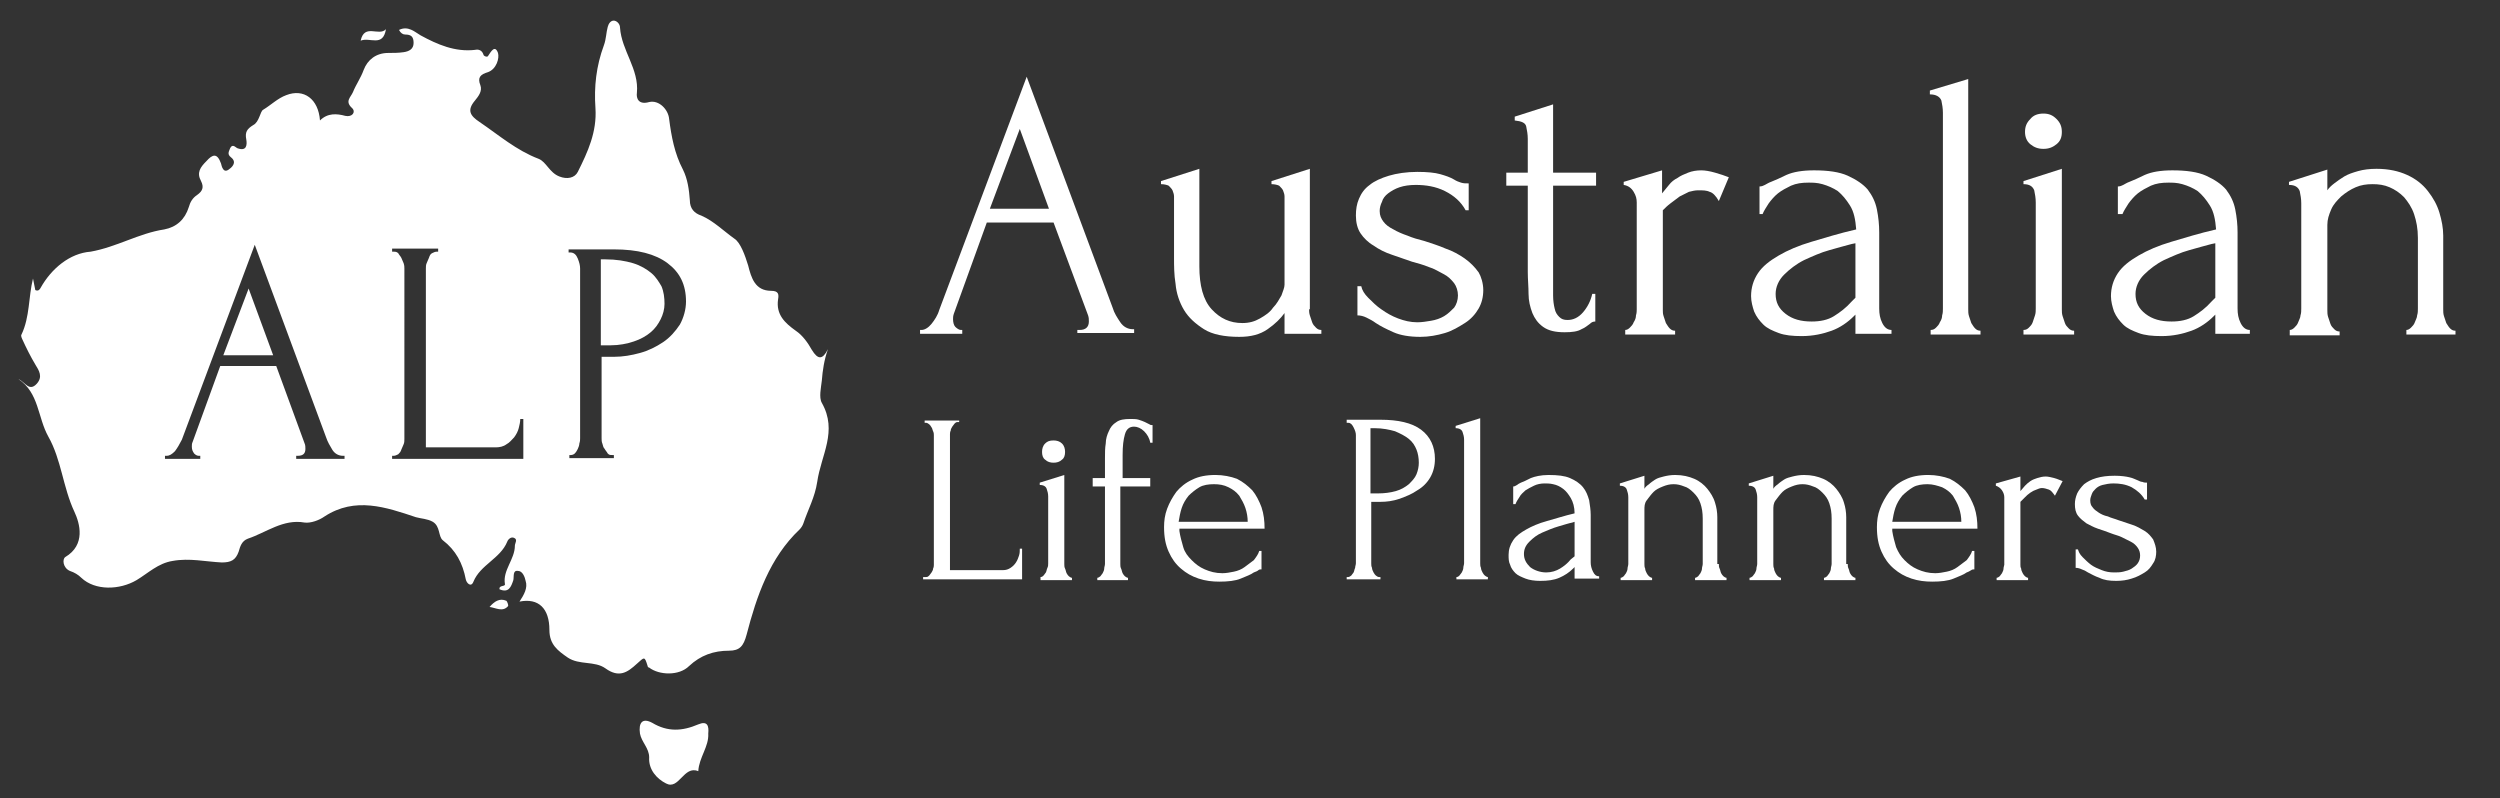 <?xml version="1.0" encoding="utf-8"?>
<!-- Generator: Adobe Illustrator 25.4.0, SVG Export Plug-In . SVG Version: 6.00 Build 0)  -->
<svg version="1.1" id="Layer_1" xmlns="http://www.w3.org/2000/svg" xmlns:xlink="http://www.w3.org/1999/xlink" x="0px" y="0px"
	 viewBox="0 0 325.8 104" style="enable-background:new 0 0 325.8 104;" xml:space="preserve">
<rect x="0" y="0" width="325.8" height="104" fill="#333333" stroke="none"/>
<style type="text/css">
	.st0{fill:#FFFFFF;}
</style>
<path class="st0" d="M92.3,95.6c0.1,1.7-1.2,3.1-1.3,4.9c-1.9-0.8-2.5,2.5-4.2,1.6c-1.2-0.6-2.3-1.8-2.2-3.4c0-1.2-1-2-1.2-3.1
	c-0.2-1.4,0.3-2.1,1.6-1.4c2,1.2,3.9,1.1,6,0.2C92.2,93.9,92.4,94.6,92.3,95.6z"/>
<path class="st0" d="M50.3,3.8c-0.4,2.4-2.1,1-3.3,1.5C47.5,3,49.4,4.8,50.3,3.8z"/>
<path class="st0" d="M63.8,79.1c0.6-0.7,1.3-1.2,2.2-0.8c0.1,0.1,0.3,0.6,0.2,0.7C65.5,79.8,64.6,79.2,63.8,79.1z"/>
<g>
	<path class="st0" d="M140.5,43h0.2c0.8,0,1.2-0.4,1.2-1.1c0-0.3,0-0.5-0.1-0.8l-4.5-12.1h-8.7l-4.3,11.9c-0.1,0.3-0.1,0.5-0.1,0.7
		c0,0.4,0.1,0.8,0.3,1c0.2,0.2,0.5,0.4,0.7,0.4h0.2v0.5h-5.5V43h0.2c0.4,0,0.9-0.3,1.3-0.8c0.4-0.5,0.8-1.1,1-1.8L133.8,10L145,40.1
		c0.2,0.7,0.6,1.3,1,1.9c0.4,0.6,1,0.9,1.6,0.9h0.2v0.5h-7.4V43z M129,27.2h7.7l-3.8-10.4L129,27.2z"/>
	<path class="st0" d="M170.6,40.3c0,0.2,0,0.5,0.1,0.8c0.1,0.3,0.2,0.6,0.3,0.9c0.1,0.3,0.3,0.5,0.5,0.7c0.2,0.2,0.4,0.3,0.7,0.3
		v0.5h-4.8v-2.7c-0.5,0.7-1.2,1.4-2.2,2.1c-1,0.7-2.2,1-3.7,1c-1.9,0-3.5-0.3-4.6-1c-1.1-0.7-2-1.5-2.6-2.5c-0.6-1-1-2.2-1.1-3.4
		c-0.2-1.2-0.2-2.4-0.2-3.4v-7.1c0-0.3,0-0.6,0-0.9c0-0.3-0.1-0.5-0.2-0.8c-0.1-0.2-0.3-0.4-0.5-0.6c-0.2-0.1-0.6-0.2-1-0.2v-0.4
		l5-1.6v12.7c0,2.5,0.5,4.4,1.6,5.6c1.1,1.2,2.4,1.8,4,1.8c0.9,0,1.6-0.2,2.3-0.6c0.7-0.4,1.3-0.8,1.7-1.4c0.5-0.5,0.8-1.1,1.1-1.6
		c0.2-0.6,0.4-1,0.4-1.4V26.5c0-0.3,0-0.6,0-0.9c0-0.3-0.1-0.5-0.2-0.8c-0.1-0.2-0.3-0.4-0.5-0.6c-0.2-0.1-0.6-0.2-1-0.2v-0.4l5-1.6
		V40.3z"/>
	<path class="st0" d="M193.3,37.8c0,0.9-0.2,1.7-0.6,2.4c-0.4,0.7-1,1.4-1.8,1.9s-1.6,1-2.6,1.3c-1,0.3-2.1,0.5-3.2,0.5
		c-1.4,0-2.6-0.2-3.5-0.6c-0.9-0.4-1.7-0.8-2.3-1.2c-0.4-0.3-0.8-0.5-1.2-0.7c-0.4-0.2-0.8-0.3-1.2-0.3v-3.8h0.5
		c0.1,0.5,0.4,1,0.9,1.5c0.5,0.5,1.1,1.1,1.7,1.5c0.7,0.5,1.4,0.9,2.2,1.2c0.8,0.3,1.6,0.5,2.5,0.5c0.6,0,1.2-0.1,1.8-0.2
		c0.6-0.1,1.2-0.3,1.7-0.6s0.9-0.7,1.3-1.1c0.3-0.4,0.5-1,0.5-1.6c0-0.6-0.2-1.2-0.5-1.6c-0.4-0.5-0.8-0.9-1.4-1.2s-1.2-0.7-1.9-0.9
		c-0.7-0.3-1.5-0.5-2.2-0.7c-0.9-0.3-1.7-0.6-2.6-0.9c-0.9-0.3-1.7-0.7-2.4-1.2c-0.7-0.4-1.3-1-1.7-1.6s-0.6-1.4-0.6-2.3
		c0-0.8,0.1-1.5,0.4-2.2c0.3-0.7,0.7-1.3,1.4-1.8c0.6-0.5,1.5-0.9,2.5-1.2c1-0.3,2.3-0.5,3.7-0.5c1.3,0,2.3,0.1,3,0.3
		c0.7,0.2,1.3,0.4,1.8,0.7c0.3,0.2,0.6,0.3,0.9,0.4c0.3,0.1,0.6,0.1,1,0.1v3.5H191c-0.6-1.1-1.5-1.9-2.7-2.5
		c-1.2-0.6-2.5-0.8-3.8-0.8c-0.8,0-1.5,0.1-2.1,0.3c-0.6,0.2-1.1,0.5-1.5,0.8s-0.7,0.7-0.8,1.1c-0.2,0.4-0.3,0.8-0.3,1.2
		c0,0.6,0.2,1,0.5,1.4s0.7,0.7,1.3,1c0.5,0.3,1.2,0.6,1.8,0.8c0.7,0.3,1.4,0.5,2.2,0.7c0.9,0.3,1.9,0.6,2.8,1
		c0.9,0.3,1.8,0.8,2.5,1.3c0.7,0.5,1.3,1.1,1.8,1.8C193,36,193.3,36.9,193.3,37.8z"/>
	<path class="st0" d="M202.4,24.2v12c0,0.9,0,1.6,0,2.3c0,0.7,0.1,1.3,0.2,1.7c0.1,0.5,0.3,0.8,0.6,1.1s0.6,0.4,1.1,0.4
		c0.7,0,1.4-0.3,2-1c0.6-0.7,1-1.5,1.2-2.4h0.4v3.6c-0.3,0-0.5,0.1-0.7,0.3c-0.3,0.2-0.6,0.5-1.1,0.7c-0.5,0.3-1.2,0.4-2.2,0.4
		c-1.2,0-2.1-0.2-2.8-0.7c-0.7-0.5-1.1-1.1-1.4-1.8c-0.3-0.8-0.5-1.6-0.5-2.5c0-0.9-0.1-1.9-0.1-2.8V24.2h-2.8v-1.7h2.8v-4.4
		c0-0.6-0.1-1.1-0.2-1.6c-0.1-0.5-0.6-0.7-1.5-0.8v-0.5l5-1.6v8.9h5.6v1.7H202.4z"/>
	<path class="st0" d="M224,26.2c-0.4-0.7-0.8-1.1-1.2-1.2c-0.4-0.2-0.9-0.2-1.5-0.2c-0.4,0-0.8,0.1-1.2,0.2
		c-0.4,0.2-0.8,0.4-1.2,0.6c-0.4,0.3-0.8,0.6-1.2,0.9c-0.4,0.3-0.7,0.6-1,0.9v13c0,0.3,0,0.5,0.1,0.8c0.1,0.3,0.2,0.6,0.3,0.9
		c0.2,0.3,0.3,0.5,0.5,0.7c0.2,0.2,0.4,0.3,0.7,0.3v0.5h-6.5V43c0.2,0,0.4-0.1,0.6-0.3c0.2-0.2,0.4-0.4,0.5-0.7
		c0.2-0.3,0.3-0.6,0.3-0.9c0.1-0.3,0.1-0.6,0.1-0.8V26.4c0-0.5-0.1-0.9-0.4-1.4s-0.7-0.8-1.3-0.9v-0.4l5-1.5v3
		c0.3-0.4,0.6-0.7,0.9-1.1s0.7-0.7,1.1-0.9c0.4-0.3,0.9-0.5,1.4-0.7c0.5-0.2,1.1-0.3,1.7-0.3c0.5,0,1.1,0.1,1.8,0.3s1.3,0.4,1.8,0.6
		L224,26.2z"/>
	<path class="st0" d="M241.8,43.5V41l-0.2,0.2c-0.8,0.8-1.8,1.5-2.9,1.9s-2.4,0.7-3.9,0.7c-1.2,0-2.2-0.1-3-0.4
		c-0.8-0.3-1.5-0.6-2-1.1c-0.5-0.5-0.9-1-1.2-1.7c-0.2-0.6-0.4-1.3-0.4-2c0-1.1,0.3-2.1,0.9-3c0.6-0.9,1.5-1.6,2.7-2.3
		c1.2-0.7,2.6-1.3,4.3-1.8s3.6-1.1,5.8-1.6c-0.1-1.3-0.3-2.3-0.8-3.1s-1-1.4-1.6-1.9c-0.6-0.4-1.3-0.7-2-0.9s-1.3-0.2-1.8-0.2
		c-0.9,0-1.6,0.1-2.3,0.4c-0.6,0.3-1.2,0.6-1.7,1c-0.5,0.4-0.9,0.9-1.2,1.3c-0.3,0.5-0.6,0.9-0.8,1.4h-0.4v-3.6
		c0.3,0,0.5-0.1,0.7-0.2c0.2-0.1,0.5-0.3,0.8-0.4c0.5-0.2,1.2-0.5,2-0.9c0.9-0.4,2.1-0.6,3.6-0.6c1.8,0,3.3,0.2,4.4,0.7
		c1.1,0.5,2,1.1,2.6,1.8c0.6,0.8,1,1.6,1.2,2.6c0.2,1,0.3,2,0.3,3v9.9c0,0.7,0.1,1.3,0.4,1.9c0.3,0.6,0.7,0.9,1.2,0.9v0.5H241.8z
		 M241.8,38.8v-7.1l-0.5,0.1c-0.8,0.2-1.8,0.5-2.9,0.8c-1.1,0.3-2.2,0.8-3.3,1.3c-1,0.5-1.9,1.2-2.6,1.9c-0.7,0.7-1.1,1.6-1.1,2.5
		c0,1.1,0.4,1.9,1.3,2.6c0.9,0.7,2,1,3.4,1c1.1,0,2.1-0.2,2.9-0.7c0.8-0.5,1.6-1.1,2.3-1.9L241.8,38.8z"/>
	<path class="st0" d="M251.6,43.5V43c0.3,0,0.5-0.1,0.7-0.3c0.2-0.2,0.4-0.4,0.5-0.7c0.2-0.3,0.3-0.6,0.3-0.9
		c0.1-0.3,0.1-0.6,0.1-0.9V14.7c0-0.6-0.1-1.1-0.2-1.6c-0.2-0.5-0.7-0.8-1.5-0.8v-0.5l5-1.5v30c0,0.3,0,0.6,0.1,0.9
		c0.1,0.3,0.2,0.6,0.3,0.9c0.2,0.3,0.3,0.5,0.5,0.7c0.2,0.2,0.4,0.3,0.7,0.3v0.5H251.6z"/>
	<path class="st0" d="M263.7,43.5V43c0.3,0,0.5-0.1,0.7-0.3c0.2-0.2,0.4-0.4,0.5-0.7c0.1-0.3,0.2-0.6,0.3-0.9
		c0.1-0.3,0.1-0.6,0.1-0.9V26.4c0-0.6-0.1-1.1-0.2-1.6c-0.2-0.5-0.6-0.8-1.4-0.8v-0.4l5-1.6v18.3c0,0.3,0,0.6,0.1,0.9
		c0.1,0.3,0.2,0.6,0.3,0.9c0.1,0.3,0.3,0.5,0.5,0.7c0.2,0.2,0.4,0.3,0.7,0.3v0.5H263.7z M263.9,17.2c0-0.7,0.2-1.2,0.7-1.7
		c0.4-0.5,1-0.7,1.7-0.7s1.2,0.2,1.7,0.7c0.5,0.5,0.7,1,0.7,1.7c0,0.7-0.2,1.2-0.7,1.6c-0.5,0.4-1,0.6-1.7,0.6s-1.2-0.2-1.7-0.6
		C264.1,18.4,263.9,17.8,263.9,17.2z"/>
	<path class="st0" d="M288.7,43.5V41l-0.2,0.2c-0.8,0.8-1.8,1.5-2.9,1.9s-2.4,0.7-3.9,0.7c-1.2,0-2.2-0.1-3-0.4
		c-0.8-0.3-1.5-0.6-2-1.1c-0.5-0.5-0.9-1-1.2-1.7c-0.2-0.6-0.4-1.3-0.4-2c0-1.1,0.3-2.1,0.9-3c0.6-0.9,1.5-1.6,2.7-2.3
		c1.2-0.7,2.6-1.3,4.3-1.8s3.6-1.1,5.8-1.6c-0.1-1.3-0.3-2.3-0.8-3.1s-1-1.4-1.6-1.9c-0.6-0.4-1.3-0.7-2-0.9s-1.3-0.2-1.8-0.2
		c-0.9,0-1.6,0.1-2.3,0.4c-0.6,0.3-1.2,0.6-1.7,1c-0.5,0.4-0.9,0.9-1.2,1.3c-0.3,0.5-0.6,0.9-0.8,1.4H276v-3.6
		c0.3,0,0.5-0.1,0.7-0.2c0.2-0.1,0.5-0.3,0.8-0.4c0.5-0.2,1.2-0.5,2-0.9c0.9-0.4,2.1-0.6,3.6-0.6c1.8,0,3.3,0.2,4.4,0.7
		c1.1,0.5,2,1.1,2.6,1.8c0.6,0.8,1,1.6,1.2,2.6c0.2,1,0.3,2,0.3,3v9.9c0,0.7,0.1,1.3,0.4,1.9c0.3,0.6,0.7,0.9,1.2,0.9v0.5H288.7z
		 M288.7,38.8v-7.1l-0.5,0.1c-0.8,0.2-1.8,0.5-2.9,0.8c-1.1,0.3-2.2,0.8-3.3,1.3c-1,0.5-1.9,1.2-2.6,1.9c-0.7,0.7-1.1,1.6-1.1,2.5
		c0,1.1,0.4,1.9,1.3,2.6c0.9,0.7,2,1,3.4,1c1.1,0,2.1-0.2,2.9-0.7c0.8-0.5,1.6-1.1,2.3-1.9L288.7,38.8z"/>
	<path class="st0" d="M318.4,40.3c0,0.3,0,0.6,0.1,0.9c0.1,0.3,0.2,0.6,0.3,0.9c0.2,0.3,0.3,0.5,0.5,0.7c0.2,0.2,0.4,0.3,0.7,0.3
		v0.5h-6.4V43c0.2,0,0.4-0.1,0.6-0.3c0.2-0.2,0.4-0.4,0.5-0.7c0.1-0.3,0.3-0.6,0.3-0.9c0.1-0.3,0.1-0.6,0.1-0.9V31
		c0-1.2-0.2-2.2-0.5-3.1c-0.3-0.9-0.8-1.6-1.3-2.2c-0.6-0.6-1.2-1-1.9-1.3c-0.7-0.3-1.4-0.4-2.2-0.4s-1.5,0.1-2.2,0.4
		c-0.7,0.3-1.3,0.7-1.9,1.2c-0.5,0.5-1,1-1.3,1.7s-0.5,1.3-0.5,2v11.1c0,0.3,0,0.6,0.1,0.9c0.1,0.3,0.2,0.6,0.3,0.9
		c0.1,0.3,0.3,0.5,0.5,0.7c0.2,0.2,0.4,0.3,0.7,0.3v0.5h-6.5V43c0.2,0,0.4-0.1,0.6-0.3c0.2-0.2,0.4-0.4,0.5-0.7
		c0.1-0.3,0.3-0.6,0.3-0.9c0.1-0.3,0.1-0.6,0.1-0.9V26.5c0-0.6-0.1-1.1-0.2-1.6c-0.2-0.5-0.6-0.8-1.4-0.8v-0.4l5-1.6v2.7
		c0.2-0.3,0.5-0.6,0.9-0.9c0.4-0.3,0.8-0.6,1.3-0.9c0.5-0.3,1.1-0.5,1.8-0.7c0.7-0.2,1.5-0.3,2.4-0.3c1.6,0,2.9,0.3,4,0.8
		c1.1,0.5,2,1.2,2.7,2.1s1.2,1.8,1.5,2.8c0.3,1,0.5,2,0.5,3V40.3z"/>
	<path class="st0" d="M120.5,75.2h0.2c0.2,0,0.3-0.1,0.4-0.2c0.1-0.1,0.2-0.3,0.3-0.4c0.1-0.2,0.2-0.3,0.2-0.5
		c0.1-0.2,0.1-0.4,0.1-0.5V56.7c0-0.1,0-0.3-0.1-0.5c-0.1-0.2-0.1-0.4-0.2-0.5c-0.1-0.2-0.2-0.3-0.3-0.4c-0.1-0.1-0.3-0.2-0.4-0.2
		h-0.2v-0.3h4.5V55h-0.2c-0.2,0-0.3,0.1-0.4,0.2c-0.1,0.1-0.2,0.3-0.3,0.4c-0.1,0.2-0.2,0.3-0.2,0.5c-0.1,0.2-0.1,0.4-0.1,0.5v17.7
		h6.9c0.4,0,0.7-0.1,1-0.3c0.3-0.2,0.5-0.4,0.7-0.7c0.2-0.3,0.3-0.6,0.4-0.9c0.1-0.3,0.1-0.6,0.1-0.9h0.3v4h-12.9V75.2z"/>
	<path class="st0" d="M135.6,75.5v-0.3c0.2,0,0.3-0.1,0.4-0.2c0.1-0.1,0.2-0.3,0.3-0.4c0.1-0.2,0.1-0.4,0.2-0.6s0.1-0.4,0.1-0.6
		v-8.7c0-0.4-0.1-0.7-0.2-1c-0.1-0.3-0.4-0.5-0.9-0.5v-0.3l3.2-1v11.6c0,0.2,0,0.4,0.1,0.6s0.1,0.4,0.2,0.6c0.1,0.2,0.2,0.3,0.3,0.4
		c0.1,0.1,0.3,0.2,0.4,0.2v0.3H135.6z M135.8,58.9c0-0.4,0.1-0.8,0.4-1.1c0.3-0.3,0.6-0.4,1.1-0.4c0.4,0,0.8,0.1,1.1,0.4
		c0.3,0.3,0.4,0.7,0.4,1.1s-0.1,0.8-0.4,1c-0.3,0.3-0.7,0.4-1.1,0.4c-0.4,0-0.8-0.1-1.1-0.4C135.9,59.7,135.8,59.3,135.8,58.9z"/>
	<path class="st0" d="M146,63.4v10.1c0,0.2,0,0.4,0.1,0.6s0.1,0.4,0.2,0.6c0.1,0.2,0.2,0.3,0.3,0.4c0.1,0.1,0.3,0.2,0.4,0.2v0.3H143
		v-0.3c0.1,0,0.3-0.1,0.4-0.2c0.1-0.1,0.2-0.3,0.3-0.4c0.1-0.2,0.2-0.4,0.2-0.6c0-0.2,0.1-0.4,0.1-0.6V63.4h-1.6v-1.1h1.6v-2.6
		c0-0.7,0-1.3,0.1-1.9c0-0.6,0.2-1.2,0.4-1.6c0.2-0.5,0.5-0.9,1-1.2c0.4-0.3,1-0.4,1.8-0.4c0.4,0,0.8,0,1.1,0.1
		c0.3,0.1,0.6,0.2,0.8,0.3c0.2,0.1,0.4,0.2,0.6,0.3c0.1,0.1,0.3,0.1,0.4,0.1v2.3h-0.3c-0.1-0.6-0.4-1.1-0.8-1.5
		c-0.4-0.4-0.9-0.6-1.3-0.6c-0.6,0-1,0.3-1.2,1s-0.3,1.5-0.3,2.7v3h3.6v1.1H146z"/>
	<path class="st0" d="M153.7,69.2c0.1,0.7,0.3,1.4,0.5,2.1s0.6,1.2,1.1,1.7c0.5,0.5,1,0.9,1.7,1.2c0.7,0.3,1.4,0.5,2.3,0.5
		c0.5,0,1-0.1,1.5-0.2c0.5-0.1,1-0.3,1.4-0.6c0.4-0.3,0.8-0.6,1.2-0.9c0.3-0.4,0.6-0.8,0.7-1.2h0.3v2.4c-0.1,0-0.3,0-0.4,0.1
		s-0.3,0.2-0.6,0.3c-0.4,0.3-1,0.5-1.7,0.8c-0.7,0.3-1.7,0.4-2.8,0.4c-0.9,0-1.8-0.1-2.7-0.4c-0.9-0.3-1.6-0.7-2.3-1.3
		c-0.7-0.6-1.2-1.3-1.6-2.2s-0.6-1.9-0.6-3.2c0-0.8,0.1-1.6,0.4-2.4s0.7-1.5,1.2-2.2c0.5-0.6,1.2-1.2,2.1-1.6c0.8-0.4,1.8-0.6,3-0.6
		c1,0,2,0.2,2.8,0.5c0.8,0.4,1.4,0.9,2,1.5c0.5,0.6,0.9,1.4,1.2,2.2c0.3,0.9,0.4,1.8,0.4,2.8H153.7z M158.2,63.1
		c-0.7,0-1.4,0.1-1.9,0.4c-0.5,0.3-1,0.7-1.4,1.1c-0.4,0.5-0.7,1-0.9,1.6c-0.2,0.6-0.3,1.2-0.4,1.8h9c0-0.6-0.1-1.2-0.3-1.8
		c-0.2-0.6-0.5-1.1-0.8-1.6c-0.4-0.5-0.8-0.8-1.4-1.1S158.9,63.1,158.2,63.1z"/>
	<path class="st0" d="M175.4,54.7h4.5c2.3,0,4.1,0.4,5.3,1.3c1.2,0.9,1.8,2.2,1.8,3.8c0,0.9-0.2,1.7-0.6,2.4c-0.4,0.7-1,1.3-1.7,1.7
		c-0.7,0.5-1.5,0.8-2.3,1.1c-0.9,0.3-1.7,0.4-2.5,0.4h-1.2v8c0,0.2,0,0.4,0.1,0.6c0,0.2,0.1,0.4,0.2,0.6c0.1,0.2,0.2,0.3,0.3,0.4
		c0.1,0.1,0.3,0.2,0.4,0.2h0.2v0.3h-4.4v-0.3h0.2c0.1,0,0.3-0.1,0.4-0.2c0.1-0.1,0.2-0.3,0.3-0.4c0.1-0.2,0.1-0.4,0.2-0.6
		c0-0.2,0.1-0.4,0.1-0.6V56.7c0-0.3-0.1-0.6-0.3-1c-0.2-0.4-0.4-0.6-0.7-0.6h-0.2V54.7z M178.6,55.8v8.5h1c0.8,0,1.6-0.1,2.3-0.3
		c0.7-0.2,1.2-0.5,1.7-0.9c0.4-0.4,0.8-0.8,1-1.3c0.2-0.5,0.3-1,0.3-1.5c0-0.6-0.1-1.2-0.3-1.7c-0.2-0.5-0.5-1-1-1.4
		c-0.5-0.4-1.1-0.7-1.8-1c-0.7-0.2-1.6-0.4-2.7-0.4H178.6z"/>
	<path class="st0" d="M189.8,75.5v-0.3c0.2,0,0.3-0.1,0.4-0.2c0.1-0.1,0.2-0.3,0.3-0.4c0.1-0.2,0.2-0.4,0.2-0.6s0.1-0.4,0.1-0.6
		V57.3c0-0.4-0.1-0.7-0.2-1c-0.1-0.3-0.4-0.5-0.9-0.5v-0.3l3.2-1v18.9c0,0.2,0,0.4,0.1,0.6c0,0.2,0.1,0.4,0.2,0.6
		c0.1,0.2,0.2,0.3,0.3,0.4c0.1,0.1,0.3,0.2,0.4,0.2v0.3H189.8z"/>
	<path class="st0" d="M205.2,75.5v-1.6l-0.2,0.2c-0.5,0.5-1.1,0.9-1.8,1.2s-1.5,0.4-2.5,0.4c-0.7,0-1.4-0.1-1.9-0.3
		c-0.5-0.2-1-0.4-1.3-0.7c-0.3-0.3-0.6-0.7-0.7-1.1c-0.2-0.4-0.2-0.8-0.2-1.3c0-0.7,0.2-1.3,0.6-1.9s1-1,1.7-1.4
		c0.7-0.4,1.6-0.8,2.7-1.1s2.3-0.7,3.6-1c0-0.8-0.2-1.5-0.5-2c-0.3-0.5-0.6-0.9-1-1.2c-0.4-0.3-0.8-0.5-1.3-0.6
		c-0.4-0.1-0.8-0.1-1.1-0.1c-0.5,0-1,0.1-1.4,0.3c-0.4,0.2-0.8,0.4-1.1,0.6c-0.3,0.3-0.6,0.5-0.8,0.9c-0.2,0.3-0.4,0.6-0.5,0.9h-0.3
		v-2.3c0.2,0,0.3-0.1,0.5-0.2c0.1-0.1,0.3-0.2,0.5-0.3c0.3-0.1,0.7-0.3,1.3-0.6c0.5-0.2,1.3-0.4,2.3-0.4c1.2,0,2.1,0.1,2.8,0.4
		c0.7,0.3,1.3,0.7,1.7,1.2c0.4,0.5,0.6,1,0.8,1.7c0.1,0.6,0.2,1.3,0.2,1.9v6.2c0,0.4,0.1,0.8,0.3,1.2c0.2,0.4,0.4,0.6,0.8,0.6v0.3
		H205.2z M205.2,72.5V68l-0.3,0.1c-0.5,0.1-1.1,0.3-1.8,0.5c-0.7,0.2-1.4,0.5-2.1,0.8c-0.7,0.3-1.2,0.7-1.7,1.2
		c-0.5,0.5-0.7,1-0.7,1.6c0,0.7,0.3,1.2,0.8,1.7c0.5,0.4,1.3,0.7,2.1,0.7c0.7,0,1.3-0.2,1.8-0.5c0.5-0.3,1-0.7,1.4-1.2L205.2,72.5z"
		/>
	<path class="st0" d="M224,73.5c0,0.2,0,0.4,0.1,0.6s0.1,0.4,0.2,0.6c0.1,0.2,0.2,0.3,0.3,0.4c0.1,0.1,0.3,0.2,0.4,0.2v0.3h-4.1
		v-0.3c0.1,0,0.3-0.1,0.4-0.2c0.1-0.1,0.2-0.3,0.3-0.4c0.1-0.2,0.2-0.4,0.2-0.6s0.1-0.4,0.1-0.6v-5.9c0-0.8-0.1-1.4-0.3-2
		c-0.2-0.6-0.5-1-0.9-1.4c-0.4-0.4-0.8-0.7-1.2-0.8c-0.5-0.2-0.9-0.3-1.4-0.3c-0.5,0-0.9,0.1-1.4,0.3c-0.5,0.2-0.9,0.4-1.2,0.7
		c-0.3,0.3-0.6,0.7-0.9,1.1s-0.3,0.8-0.3,1.3v7c0,0.2,0,0.4,0.1,0.6c0,0.2,0.1,0.4,0.2,0.6c0.1,0.2,0.2,0.3,0.3,0.4
		c0.1,0.1,0.3,0.2,0.4,0.2v0.3h-4.1v-0.3c0.1,0,0.3-0.1,0.4-0.2c0.1-0.1,0.2-0.3,0.3-0.4c0.1-0.2,0.2-0.4,0.2-0.6s0.1-0.4,0.1-0.6
		v-8.7c0-0.4-0.1-0.7-0.2-1c-0.1-0.3-0.4-0.5-0.9-0.5V63l3.2-1v1.7c0.1-0.2,0.3-0.4,0.6-0.6c0.2-0.2,0.5-0.4,0.8-0.6
		c0.3-0.2,0.7-0.3,1.1-0.4c0.4-0.1,0.9-0.2,1.5-0.2c1,0,1.8,0.2,2.5,0.5s1.3,0.8,1.7,1.3c0.4,0.5,0.8,1.1,1,1.8
		c0.2,0.6,0.3,1.3,0.3,1.9V73.5z"/>
	<path class="st0" d="M240.8,73.5c0,0.2,0,0.4,0.1,0.6s0.1,0.4,0.2,0.6c0.1,0.2,0.2,0.3,0.3,0.4c0.1,0.1,0.3,0.2,0.4,0.2v0.3h-4.1
		v-0.3c0.1,0,0.3-0.1,0.4-0.2c0.1-0.1,0.2-0.3,0.3-0.4c0.1-0.2,0.2-0.4,0.2-0.6s0.1-0.4,0.1-0.6v-5.9c0-0.8-0.1-1.4-0.3-2
		c-0.2-0.6-0.5-1-0.9-1.4c-0.4-0.4-0.8-0.7-1.2-0.8c-0.5-0.2-0.9-0.3-1.4-0.3c-0.5,0-0.9,0.1-1.4,0.3c-0.5,0.2-0.9,0.4-1.2,0.7
		c-0.3,0.3-0.6,0.7-0.9,1.1s-0.3,0.8-0.3,1.3v7c0,0.2,0,0.4,0.1,0.6c0,0.2,0.1,0.4,0.2,0.6c0.1,0.2,0.2,0.3,0.3,0.4
		c0.1,0.1,0.3,0.2,0.4,0.2v0.3h-4.1v-0.3c0.1,0,0.3-0.1,0.4-0.2c0.1-0.1,0.2-0.3,0.3-0.4c0.1-0.2,0.2-0.4,0.2-0.6s0.1-0.4,0.1-0.6
		v-8.7c0-0.4-0.1-0.7-0.2-1c-0.1-0.3-0.4-0.5-0.9-0.5V63l3.2-1v1.7c0.1-0.2,0.3-0.4,0.6-0.6c0.2-0.2,0.5-0.4,0.8-0.6
		c0.3-0.2,0.7-0.3,1.1-0.4c0.4-0.1,0.9-0.2,1.5-0.2c1,0,1.8,0.2,2.5,0.5s1.3,0.8,1.7,1.3c0.4,0.5,0.8,1.1,1,1.8
		c0.2,0.6,0.3,1.3,0.3,1.9V73.5z"/>
	<path class="st0" d="M246.6,69.2c0.1,0.7,0.3,1.4,0.5,2.1c0.3,0.7,0.6,1.2,1.1,1.7c0.5,0.5,1,0.9,1.7,1.2c0.7,0.3,1.4,0.5,2.3,0.5
		c0.5,0,1-0.1,1.5-0.2c0.5-0.1,1-0.3,1.4-0.6c0.4-0.3,0.8-0.6,1.2-0.9c0.3-0.4,0.6-0.8,0.7-1.2h0.3v2.4c-0.1,0-0.3,0-0.4,0.1
		c-0.2,0.1-0.3,0.2-0.6,0.3c-0.4,0.3-1,0.5-1.7,0.8c-0.7,0.3-1.7,0.4-2.8,0.4c-0.9,0-1.8-0.1-2.7-0.4c-0.9-0.3-1.6-0.7-2.3-1.3
		c-0.7-0.6-1.2-1.3-1.6-2.2c-0.4-0.9-0.6-1.9-0.6-3.2c0-0.8,0.1-1.6,0.4-2.4s0.7-1.5,1.2-2.2c0.5-0.6,1.2-1.2,2.1-1.6
		c0.8-0.4,1.8-0.6,3-0.6c1,0,2,0.2,2.8,0.5c0.8,0.4,1.4,0.9,2,1.5c0.5,0.6,0.9,1.4,1.2,2.2c0.3,0.9,0.4,1.8,0.4,2.8H246.6z
		 M251.2,63.1c-0.7,0-1.4,0.1-1.9,0.4c-0.5,0.3-1,0.7-1.4,1.1c-0.4,0.5-0.7,1-0.9,1.6c-0.2,0.6-0.3,1.2-0.4,1.8h9
		c0-0.6-0.1-1.2-0.3-1.8c-0.2-0.6-0.5-1.1-0.8-1.6c-0.4-0.5-0.8-0.8-1.4-1.1C252.5,63.3,251.9,63.1,251.2,63.1z"/>
	<path class="st0" d="M267.8,64.6c-0.3-0.4-0.5-0.7-0.8-0.8c-0.3-0.1-0.6-0.2-0.9-0.2c-0.2,0-0.5,0.1-0.7,0.2
		c-0.3,0.1-0.5,0.2-0.8,0.4c-0.3,0.2-0.5,0.4-0.7,0.6s-0.4,0.4-0.6,0.6v8.2c0,0.2,0,0.3,0.1,0.5c0,0.2,0.1,0.4,0.2,0.6
		c0.1,0.2,0.2,0.3,0.3,0.4c0.1,0.1,0.3,0.2,0.4,0.2v0.3h-4.1v-0.3c0.1,0,0.3-0.1,0.4-0.2c0.1-0.1,0.2-0.3,0.3-0.4
		c0.1-0.2,0.2-0.4,0.2-0.6s0.1-0.4,0.1-0.5v-8.8c0-0.3-0.1-0.6-0.3-0.9c-0.2-0.3-0.5-0.5-0.8-0.6V63l3.2-0.9V64
		c0.2-0.2,0.4-0.5,0.6-0.7c0.2-0.2,0.4-0.4,0.7-0.6c0.3-0.2,0.6-0.3,0.9-0.4c0.3-0.1,0.7-0.2,1.1-0.2c0.3,0,0.7,0.1,1.1,0.2
		s0.8,0.3,1.1,0.4L267.8,64.6z"/>
	<path class="st0" d="M281,71.9c0,0.5-0.1,1.1-0.4,1.5c-0.3,0.5-0.6,0.9-1.1,1.2c-0.5,0.3-1,0.6-1.7,0.8c-0.6,0.2-1.3,0.3-2,0.3
		c-0.9,0-1.6-0.1-2.2-0.4c-0.6-0.2-1.1-0.5-1.5-0.7c-0.3-0.2-0.5-0.3-0.8-0.4c-0.2-0.1-0.5-0.2-0.8-0.2v-2.4h0.3
		c0.1,0.3,0.2,0.6,0.6,1c0.3,0.3,0.7,0.7,1.1,1c0.4,0.3,0.9,0.5,1.4,0.7c0.5,0.2,1,0.3,1.6,0.3c0.4,0,0.8,0,1.2-0.1
		c0.4-0.1,0.8-0.2,1.1-0.4c0.3-0.2,0.6-0.4,0.8-0.7s0.3-0.6,0.3-1c0-0.4-0.1-0.7-0.3-1c-0.2-0.3-0.5-0.6-0.9-0.8
		c-0.4-0.2-0.8-0.4-1.2-0.6s-0.9-0.3-1.4-0.5c-0.5-0.2-1.1-0.4-1.7-0.6c-0.6-0.2-1.1-0.5-1.5-0.7c-0.4-0.3-0.8-0.6-1.1-1
		c-0.3-0.4-0.4-0.9-0.4-1.5c0-0.5,0.1-0.9,0.3-1.4c0.2-0.4,0.5-0.8,0.9-1.2c0.4-0.3,0.9-0.6,1.6-0.8c0.7-0.2,1.4-0.3,2.4-0.3
		c0.8,0,1.5,0.1,1.9,0.2c0.5,0.1,0.8,0.3,1.1,0.4c0.2,0.1,0.4,0.2,0.6,0.2c0.2,0.1,0.4,0.1,0.6,0.1v2.2h-0.3c-0.4-0.7-1-1.2-1.7-1.6
		c-0.8-0.4-1.6-0.5-2.4-0.5c-0.5,0-1,0.1-1.4,0.2c-0.4,0.1-0.7,0.3-0.9,0.5c-0.2,0.2-0.4,0.4-0.5,0.7s-0.2,0.5-0.2,0.8
		c0,0.4,0.1,0.7,0.3,0.9c0.2,0.3,0.5,0.5,0.8,0.7c0.3,0.2,0.7,0.4,1.2,0.5c0.4,0.2,0.9,0.3,1.4,0.5c0.6,0.2,1.2,0.4,1.8,0.6
		c0.6,0.2,1.1,0.5,1.6,0.8c0.5,0.3,0.8,0.7,1.1,1.1C280.8,70.8,281,71.3,281,71.9z"/>
</g>
<g>
	<path class="st0" d="M84.9,35.6c-0.6-0.5-1.4-1-2.4-1.3c-1-0.3-2.2-0.5-3.6-0.5h-0.6v11.2h1.3c1.1,0,2.1-0.2,3-0.5
		c0.9-0.3,1.6-0.7,2.2-1.2c0.6-0.5,1-1.1,1.3-1.7c0.3-0.6,0.5-1.3,0.5-2c0-0.8-0.1-1.6-0.4-2.3C85.9,36.8,85.5,36.1,84.9,35.6z"/>
	<polygon class="st0" points="29.1,46.3 35.6,46.3 32.4,37.6 	"/>
	<path class="st0" d="M107.1,52.5c-0.4-0.7-0.1-2,0-2.9c0.1-1.3,0.3-2.7,0.8-4.1c-0.7,1.4-1.3,1.4-2.1,0.1c-0.5-0.9-1.2-1.9-2.1-2.5
		c-1.4-1-2.6-2.1-2.3-4.1c0.1-0.6,0.1-1.1-0.9-1.1c-2.1,0-2.6-1.7-3-3.3c-0.4-1.3-1-3-1.8-3.5c-1.4-1-2.7-2.3-4.3-3
		c-0.9-0.3-1.5-0.9-1.5-2c-0.1-1.4-0.3-2.8-0.9-4c-1.1-2.1-1.5-4.3-1.8-6.6c-0.1-1.2-1.3-2.5-2.6-2.2c-1.4,0.4-1.7-0.5-1.6-1.2
		c0.3-3.1-2-5.5-2.2-8.5c0-0.4-0.3-0.8-0.7-0.9c-0.5-0.1-0.8,0.4-0.9,0.8C79,4.2,79,5.1,78.7,5.9c-1,2.7-1.3,5.4-1.1,8.2
		c0.2,3.1-1,5.7-2.3,8.3c-0.4,0.8-1.4,1-2.4,0.6c-1.3-0.5-1.7-1.9-2.7-2.3c-2.9-1.1-5.2-3.1-7.7-4.8c-1.2-0.8-1.7-1.5-0.6-2.8
		c0.4-0.5,1-1.2,0.7-2c-0.4-1,0-1.4,1-1.7c1.1-0.4,1.5-1.8,1.3-2.5c-0.4-1.1-0.9-0.2-1.3,0.4c-0.1,0.2-0.6,0-0.6-0.2
		c-0.2-0.6-0.7-0.7-1.1-0.6c-2.6,0.3-4.9-0.7-7.1-1.9c-0.7-0.4-1.6-1.3-2.8-0.7c0.2,0.4,0.5,0.6,0.8,0.6c0.8,0,1.1,0.3,1.1,1.1
		c0,0.8-0.6,1.1-1.3,1.2c-0.7,0.1-1.3,0.1-2,0.1c-1.6,0-2.7,0.9-3.2,2.2c-0.4,1.1-1,1.9-1.4,2.9c-0.3,0.7-1.1,1.2-0.1,2.1
		c0.5,0.5,0,1.2-0.9,1c-1.1-0.3-2.3-0.4-3.3,0.6c-0.2-2.8-2.1-4.2-4.4-3.3c-1.1,0.4-2,1.3-3,1.9c-0.4,0.2-0.5,1.6-1.3,2
		c-0.8,0.5-1.1,0.9-0.9,1.9c0.1,0.6,0.1,1.6-1.2,1.1c-0.2-0.1-0.6-0.6-0.9,0c-0.2,0.5-0.4,0.8,0.1,1.2c0.9,0.7,0,1.4-0.3,1.6
		c-0.7,0.5-0.9-0.4-1-0.8c-0.5-1.4-1.1-1.2-1.9-0.3c-0.8,0.8-1.3,1.5-0.7,2.6c0.4,0.8,0.2,1.3-0.5,1.8c-0.6,0.4-0.9,0.9-1.1,1.6
		c-0.5,1.6-1.6,2.6-3.2,2.9c-3.3,0.5-6.2,2.3-9.6,2.9C9.1,33,6.7,35,5.3,37.5c-0.1,0.2-0.3,0.5-0.7,0.3c-0.1-0.5-0.2-1-0.3-1.5
		c-0.6,2.4-0.4,5-1.5,7.3c-0.1,0.1,0,0.4,0.1,0.6c0.5,1.1,1.1,2.3,1.7,3.3c0.5,0.8,1,1.6,0.2,2.5c-1,1.1-1.5-0.2-2.4-0.6
		c2.7,1.8,2.5,5,3.9,7.5c1.7,3,1.9,6.6,3.4,9.8c0.7,1.5,1.5,4.3-1.2,5.9c-0.4,0.3-0.3,1.4,0.6,1.8c0.6,0.2,1.1,0.5,1.5,0.9
		c1.8,1.7,5,1.6,7.2,0.3c1.5-0.9,2.8-2.2,4.7-2.5c2.2-0.4,4.3,0.1,6.4,0.2c1.2,0,1.8-0.3,2.2-1.4c0.2-0.7,0.4-1.4,1.2-1.7
		c2.4-0.8,4.6-2.6,7.4-2.1c0.8,0.1,1.9-0.3,2.6-0.8c4-2.6,8-1.2,11.9,0.1c0.7,0.2,1.5,0.2,2.2,0.6c1,0.6,0.7,1.9,1.3,2.4
		c1.7,1.3,2.6,3,3,5.1c0.1,0.5,0.7,1.1,1,0.3c0.9-2.2,3.5-3,4.4-5.2c0.1-0.3,0.5-0.7,0.9-0.5c0.5,0.2,0.1,0.7,0.1,1
		c0,1.8-1.6,3.2-1.3,5c0.1,0.4-0.8,0.1-0.7,0.7c1.2,0.5,1.5-0.3,1.8-1.2c0.1-0.5-0.1-1.3,0.6-1.2c0.6,0,0.9,0.8,1,1.3
		c0.3,0.9-0.2,1.8-0.8,2.7c2.5-0.5,3.9,0.9,3.9,3.7c0,1.9,1.1,2.7,2.4,3.6c1.5,1,3.5,0.4,4.9,1.4c1.8,1.3,2.9,0.5,4.1-0.6
		c1-0.9,1-1,1.4,0.3c0,0.1,0.1,0.2,0.2,0.2c1.3,1,3.9,1.1,5.2-0.2c1.5-1.4,3.2-2,5.2-2c1.4,0,1.9-0.6,2.3-2.1c1.3-5,3-10,6.9-13.7
		c0.2-0.2,0.4-0.5,0.5-0.8c0.6-1.8,1.5-3.4,1.8-5.4C107,59.3,109.2,56.2,107.1,52.5z M44.8,59.8h-6.2v-0.4h0.2c0.7,0,1-0.3,1-0.9
		c0-0.2,0-0.5-0.1-0.7L36,47.7h-7.3l-3.6,9.9C25,57.8,25,58,25,58.2c0,0.4,0.1,0.6,0.3,0.9c0.2,0.2,0.4,0.3,0.6,0.3h0.2v0.4h-4.6
		v-0.4h0.2c0.4,0,0.7-0.2,1.1-0.6c0.3-0.4,0.6-0.9,0.9-1.5l9.5-25.4L42.5,57c0.2,0.6,0.5,1.1,0.8,1.6c0.3,0.5,0.8,0.8,1.4,0.8h0.2
		V59.8z M68.1,59.8h-17v-0.4h0.2c0.2,0,0.4-0.1,0.6-0.2c0.2-0.2,0.3-0.3,0.4-0.6c0.1-0.2,0.2-0.5,0.3-0.7c0.1-0.2,0.1-0.5,0.1-0.7
		V35c0-0.2,0-0.4-0.1-0.7c-0.1-0.2-0.2-0.5-0.3-0.7c-0.1-0.2-0.3-0.4-0.4-0.6c-0.2-0.2-0.4-0.2-0.6-0.2h-0.2v-0.4h6v0.4h-0.2
		c-0.2,0-0.4,0.1-0.6,0.2s-0.3,0.3-0.4,0.6c-0.1,0.2-0.2,0.5-0.3,0.7c-0.1,0.2-0.1,0.5-0.1,0.7v23.3h9.1c0.5,0,1-0.1,1.4-0.4
		c0.4-0.2,0.7-0.6,1-0.9c0.3-0.4,0.5-0.8,0.6-1.2c0.1-0.4,0.2-0.8,0.2-1.2h0.4V59.8z M88.6,42.3c-0.6,0.9-1.3,1.7-2.2,2.3
		c-0.9,0.6-1.9,1.1-3,1.4c-1.1,0.3-2.2,0.5-3.4,0.5h-1.6v10.6c0,0.2,0,0.5,0.1,0.7c0.1,0.3,0.1,0.5,0.3,0.7c0.1,0.2,0.3,0.4,0.4,0.6
		c0.2,0.2,0.3,0.2,0.6,0.2h0.2v0.4h-5.8v-0.4h0.2c0.2,0,0.4-0.1,0.5-0.2c0.2-0.2,0.3-0.4,0.4-0.6c0.1-0.2,0.2-0.5,0.2-0.7
		c0.1-0.3,0.1-0.5,0.1-0.7V35c0-0.4-0.1-0.8-0.3-1.3c-0.2-0.5-0.5-0.8-1-0.8h-0.2v-0.4H80c3.1,0,5.4,0.6,7,1.8
		c1.6,1.2,2.4,2.8,2.4,5C89.4,40.3,89.1,41.4,88.6,42.3z"/>
</g>
</svg>
